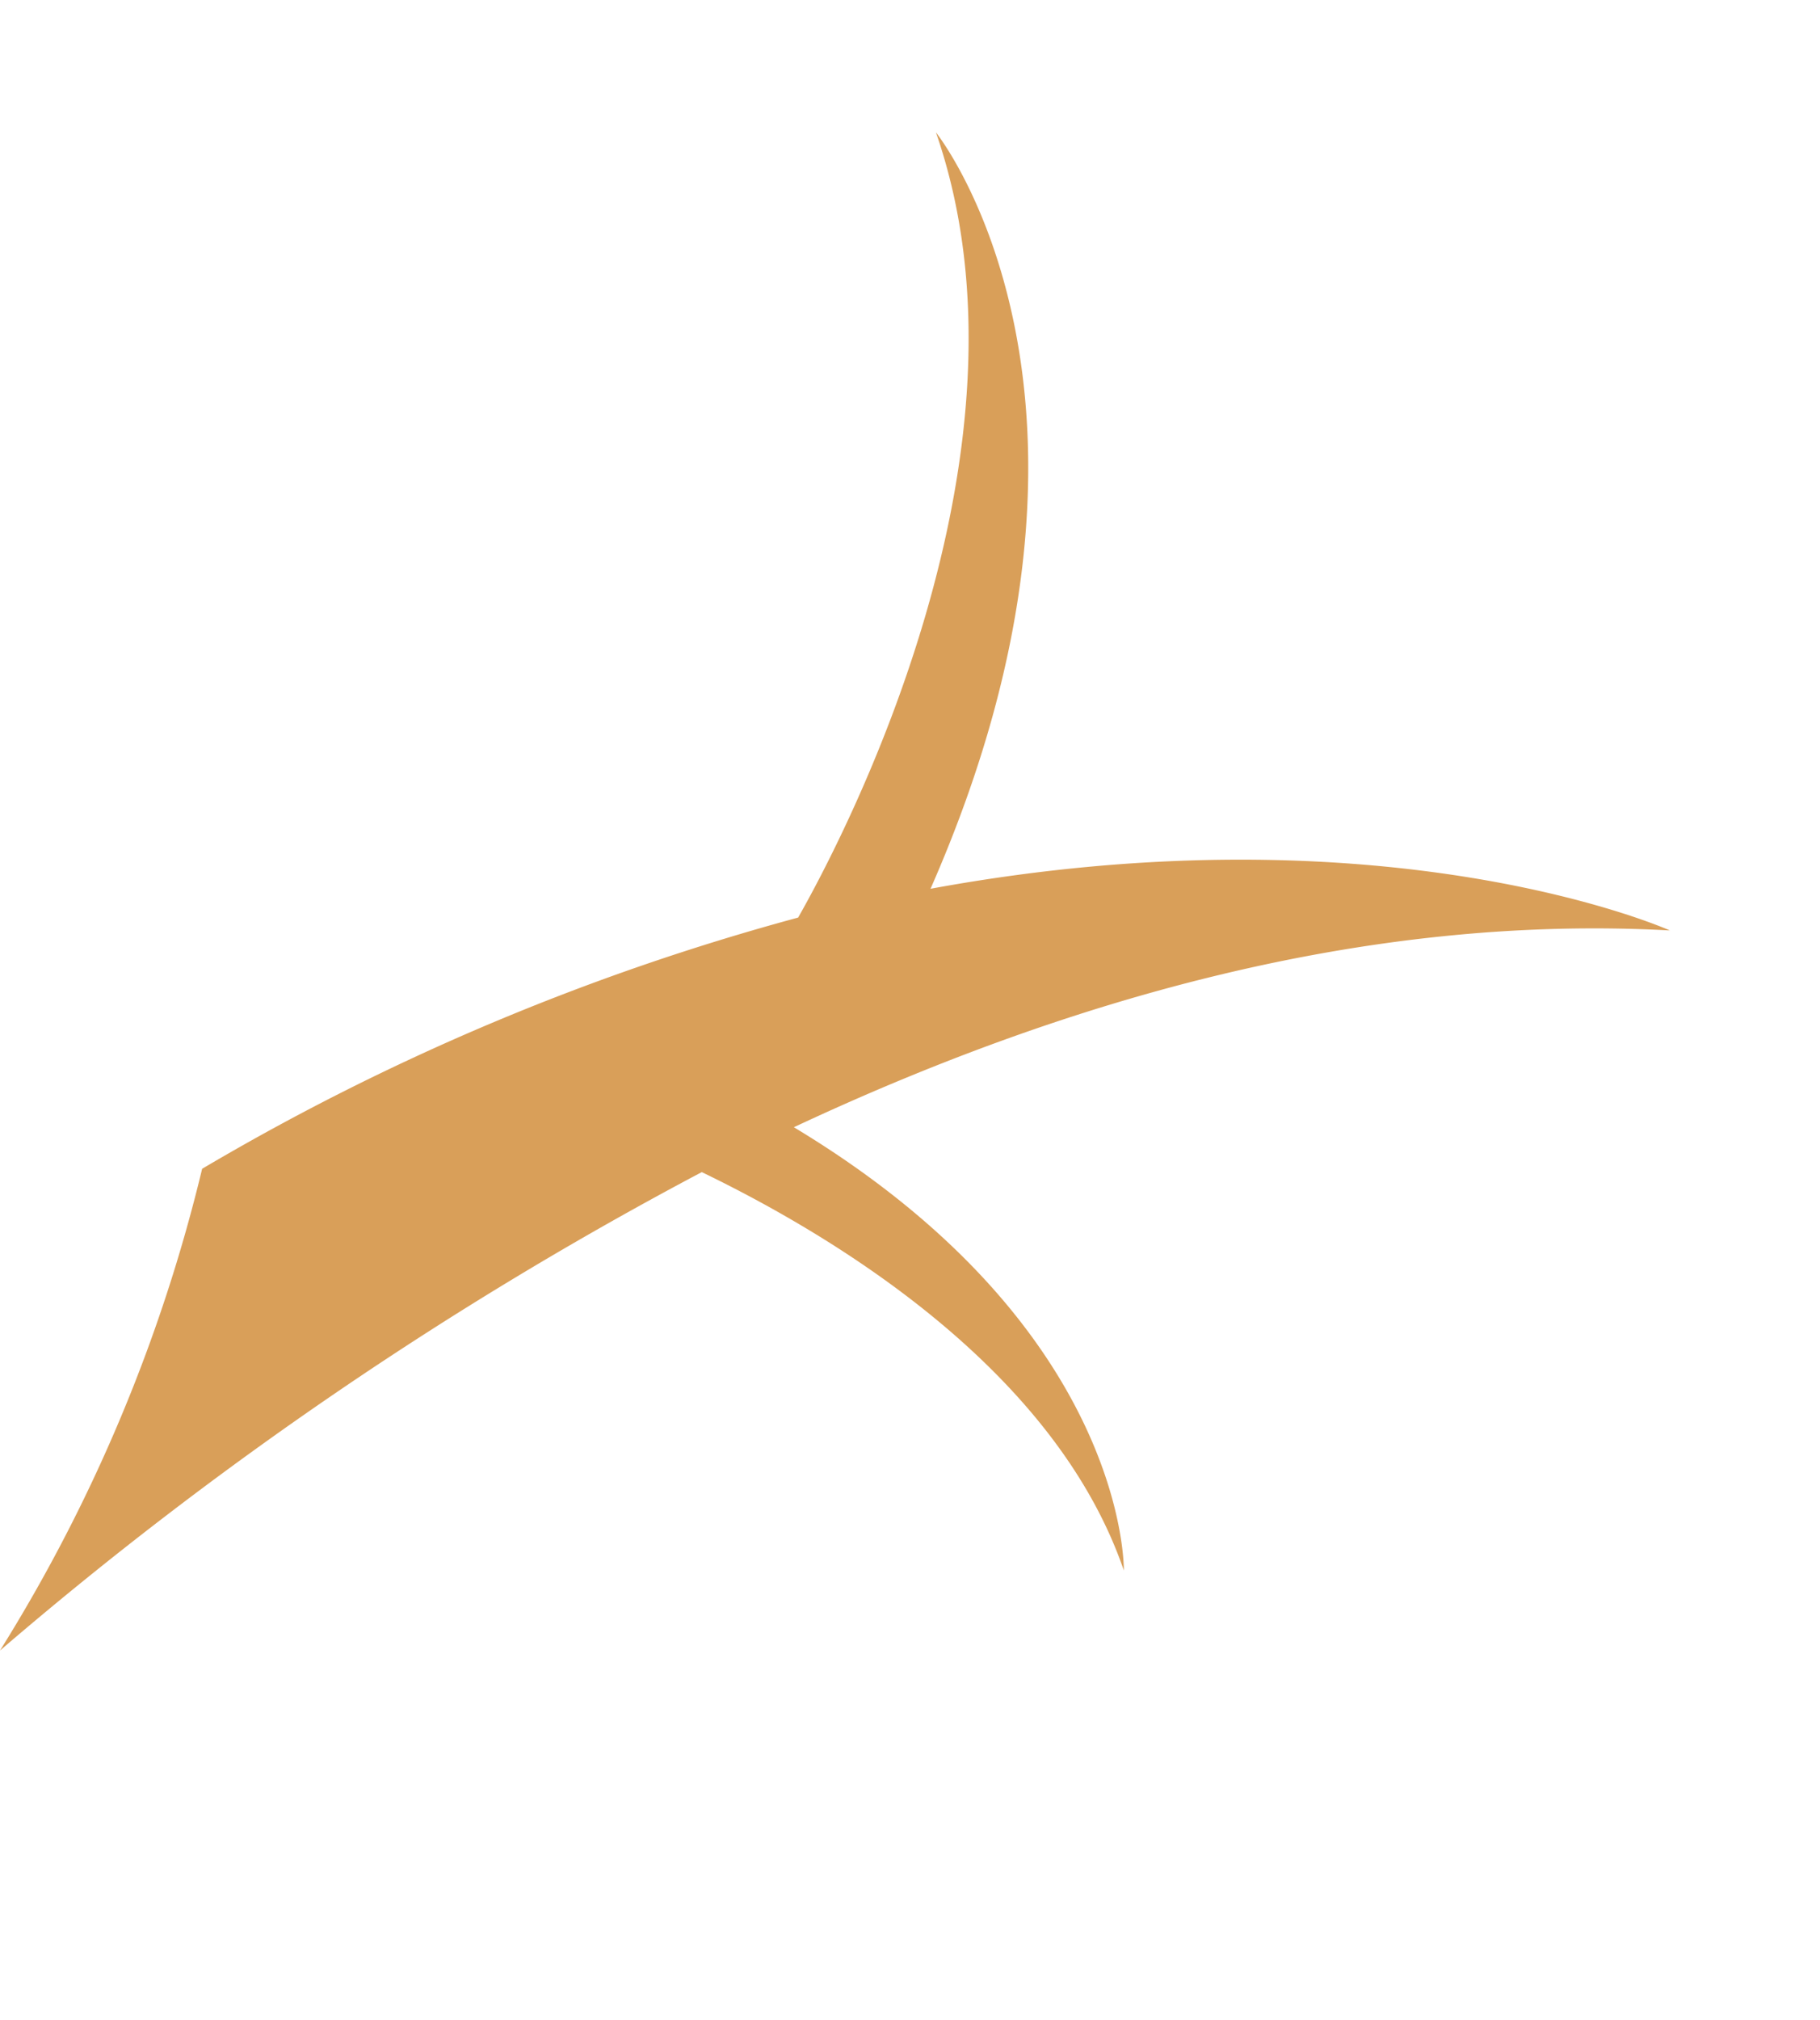 <svg xmlns="http://www.w3.org/2000/svg" width="96.527" height="107.066" viewBox="0 0 96.527 107.066"><path d="M295.333,262.955c-6.351-9.427-19.592-13.174-27.087-14.6a201.885,201.885,0,0,0-29.389,34.127,86.083,86.083,0,0,0,3.747-27.439A127.57,127.57,0,0,1,269.691,234c1.227-4.7,6.352-27.271-3.713-42.092,0,0,14.434,10.586,10.1,38.8,22.348-10.62,38.446-8.015,38.446-8.015-15.812,3.327-29.977,11.83-42.176,22.1C292.258,250.52,295.333,262.955,295.333,262.955Z" transform="translate(-157.607 -247.193) rotate(15)" fill="#d99f59"/></svg>